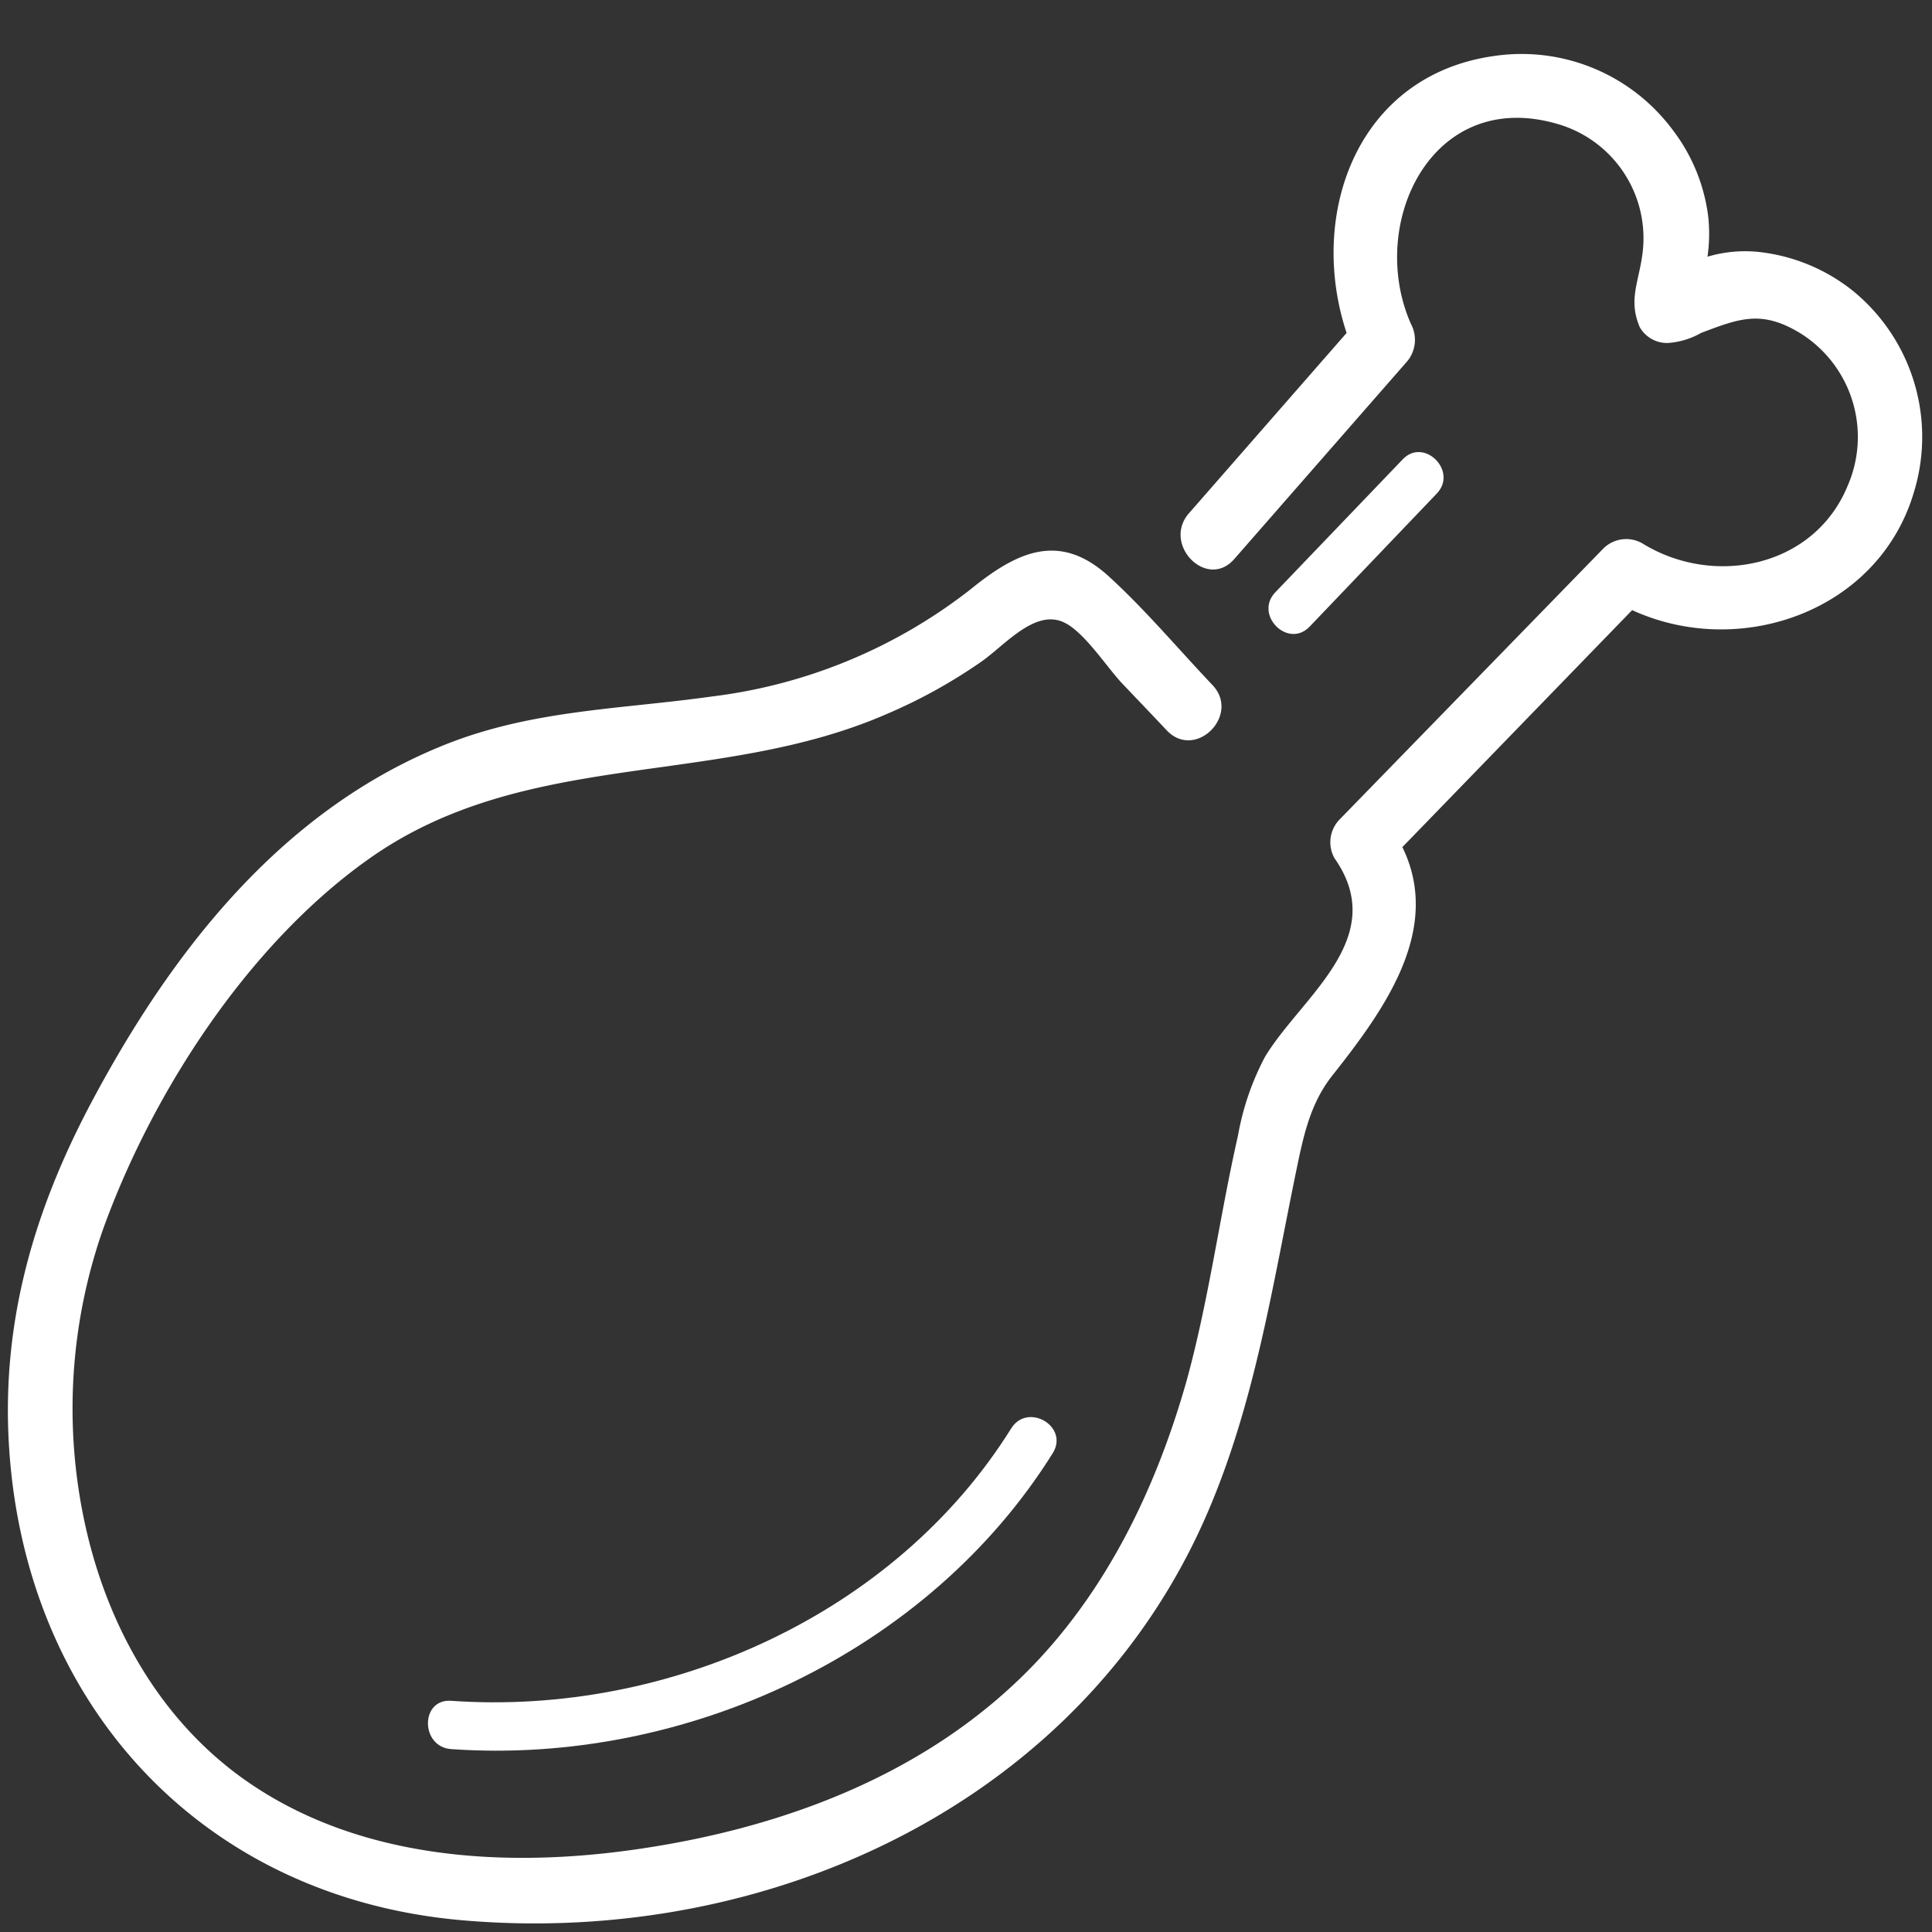 <svg id="Vrstva_1" data-name="Vrstva 1" xmlns="http://www.w3.org/2000/svg" viewBox="0 0 150 150"><rect x="0" y="0" width="150" height="150" fill="#333333" stroke="none"/><defs><style>.cls-1{fill:#ffffff;}</style></defs><title>icon</title><path class="cls-1" d="M143.92,22.63a14.16,14.16,0,0,0-6.84-3,10.25,10.25,0,0,0-4.51.3,12.66,12.66,0,0,0,.06-3.08,13.91,13.91,0,0,0-2.79-6.8,14.62,14.62,0,0,0-13.79-5.71c-10.73,1.48-14.54,12.35-11.5,21.51l-12.24,14c-2.11,2.42,1.41,6,3.53,3.54l13.32-15.23a2.61,2.61,0,0,0,.39-3c-3.42-7.71,1.54-18.34,11.29-15.56a9.23,9.23,0,0,1,6.67,10.18c-.3,2.19-1.09,3.53-.2,5.62a2.44,2.44,0,0,0,2.16,1.23,6,6,0,0,0,2.6-.78c3-1.14,4.7-1.79,7.67,0a9.49,9.49,0,0,1,3.71,11.87c-2.6,6.33-10.4,7.9-15.95,4.46a2.52,2.52,0,0,0-3,.39L104,63.63a2.53,2.53,0,0,0-.39,3c4.36,6.22-2.6,10.77-5.4,15.43a20.73,20.73,0,0,0-2.09,6.09c-1.44,6.35-2.27,12.8-4,19.08-2.3,8.11-6,15.89-11.84,22-8.09,8.43-19.28,12.65-30.66,14.32-10.45,1.54-22,.85-30.86-5.54-6.63-4.8-10.63-12.24-12.26-20.15A42.11,42.11,0,0,1,8,95.44c3.83-10.62,11.21-22,20.45-28.62C40.69,58,55.62,61.24,68.93,55.4a40.91,40.91,0,0,0,7.32-4.07c1.77-1.25,4.13-4.08,6.37-3,1.57.74,3.33,3.5,4.53,4.76s2.3,2.41,3.44,3.62c2.23,2.34,5.76-1.2,3.54-3.53-2.64-2.78-5.16-5.79-8-8.39-3.9-3.6-7.25-1.9-10.82,1a40.57,40.57,0,0,1-20,8.28C48,55.1,41.06,55.1,34.1,58c-12.43,5.14-20.84,16-27,27.58C2.69,93.88.16,102.44.68,111.94c1.1,20.19,14.85,35.38,35.22,37.15,23.88,2.08,48.25-9.22,57.89-31.73,3.64-8.5,5-17.48,6.85-26.46.57-2.76,1.09-5.24,2.82-7.42,4-5.06,8.55-11.31,5.42-17.71l17.84-18.4c8.4,3.86,19.27.08,21.93-9.34A14.64,14.64,0,0,0,143.92,22.63Z"/><path class="cls-1" d="M78.51,110.9c-9,14.43-26.61,22.34-43.48,21.15-2.41-.17-2.4,3.58,0,3.75,18.19,1.28,37.05-7.5,46.72-23C83,110.74,79.79,108.86,78.51,110.9Z"/><path class="cls-1" d="M101.68,48.65l9.87-10.33c1.67-1.74-1-4.4-2.65-2.65L99,46C97.36,47.74,100,50.4,101.68,48.65Z"/></svg>
